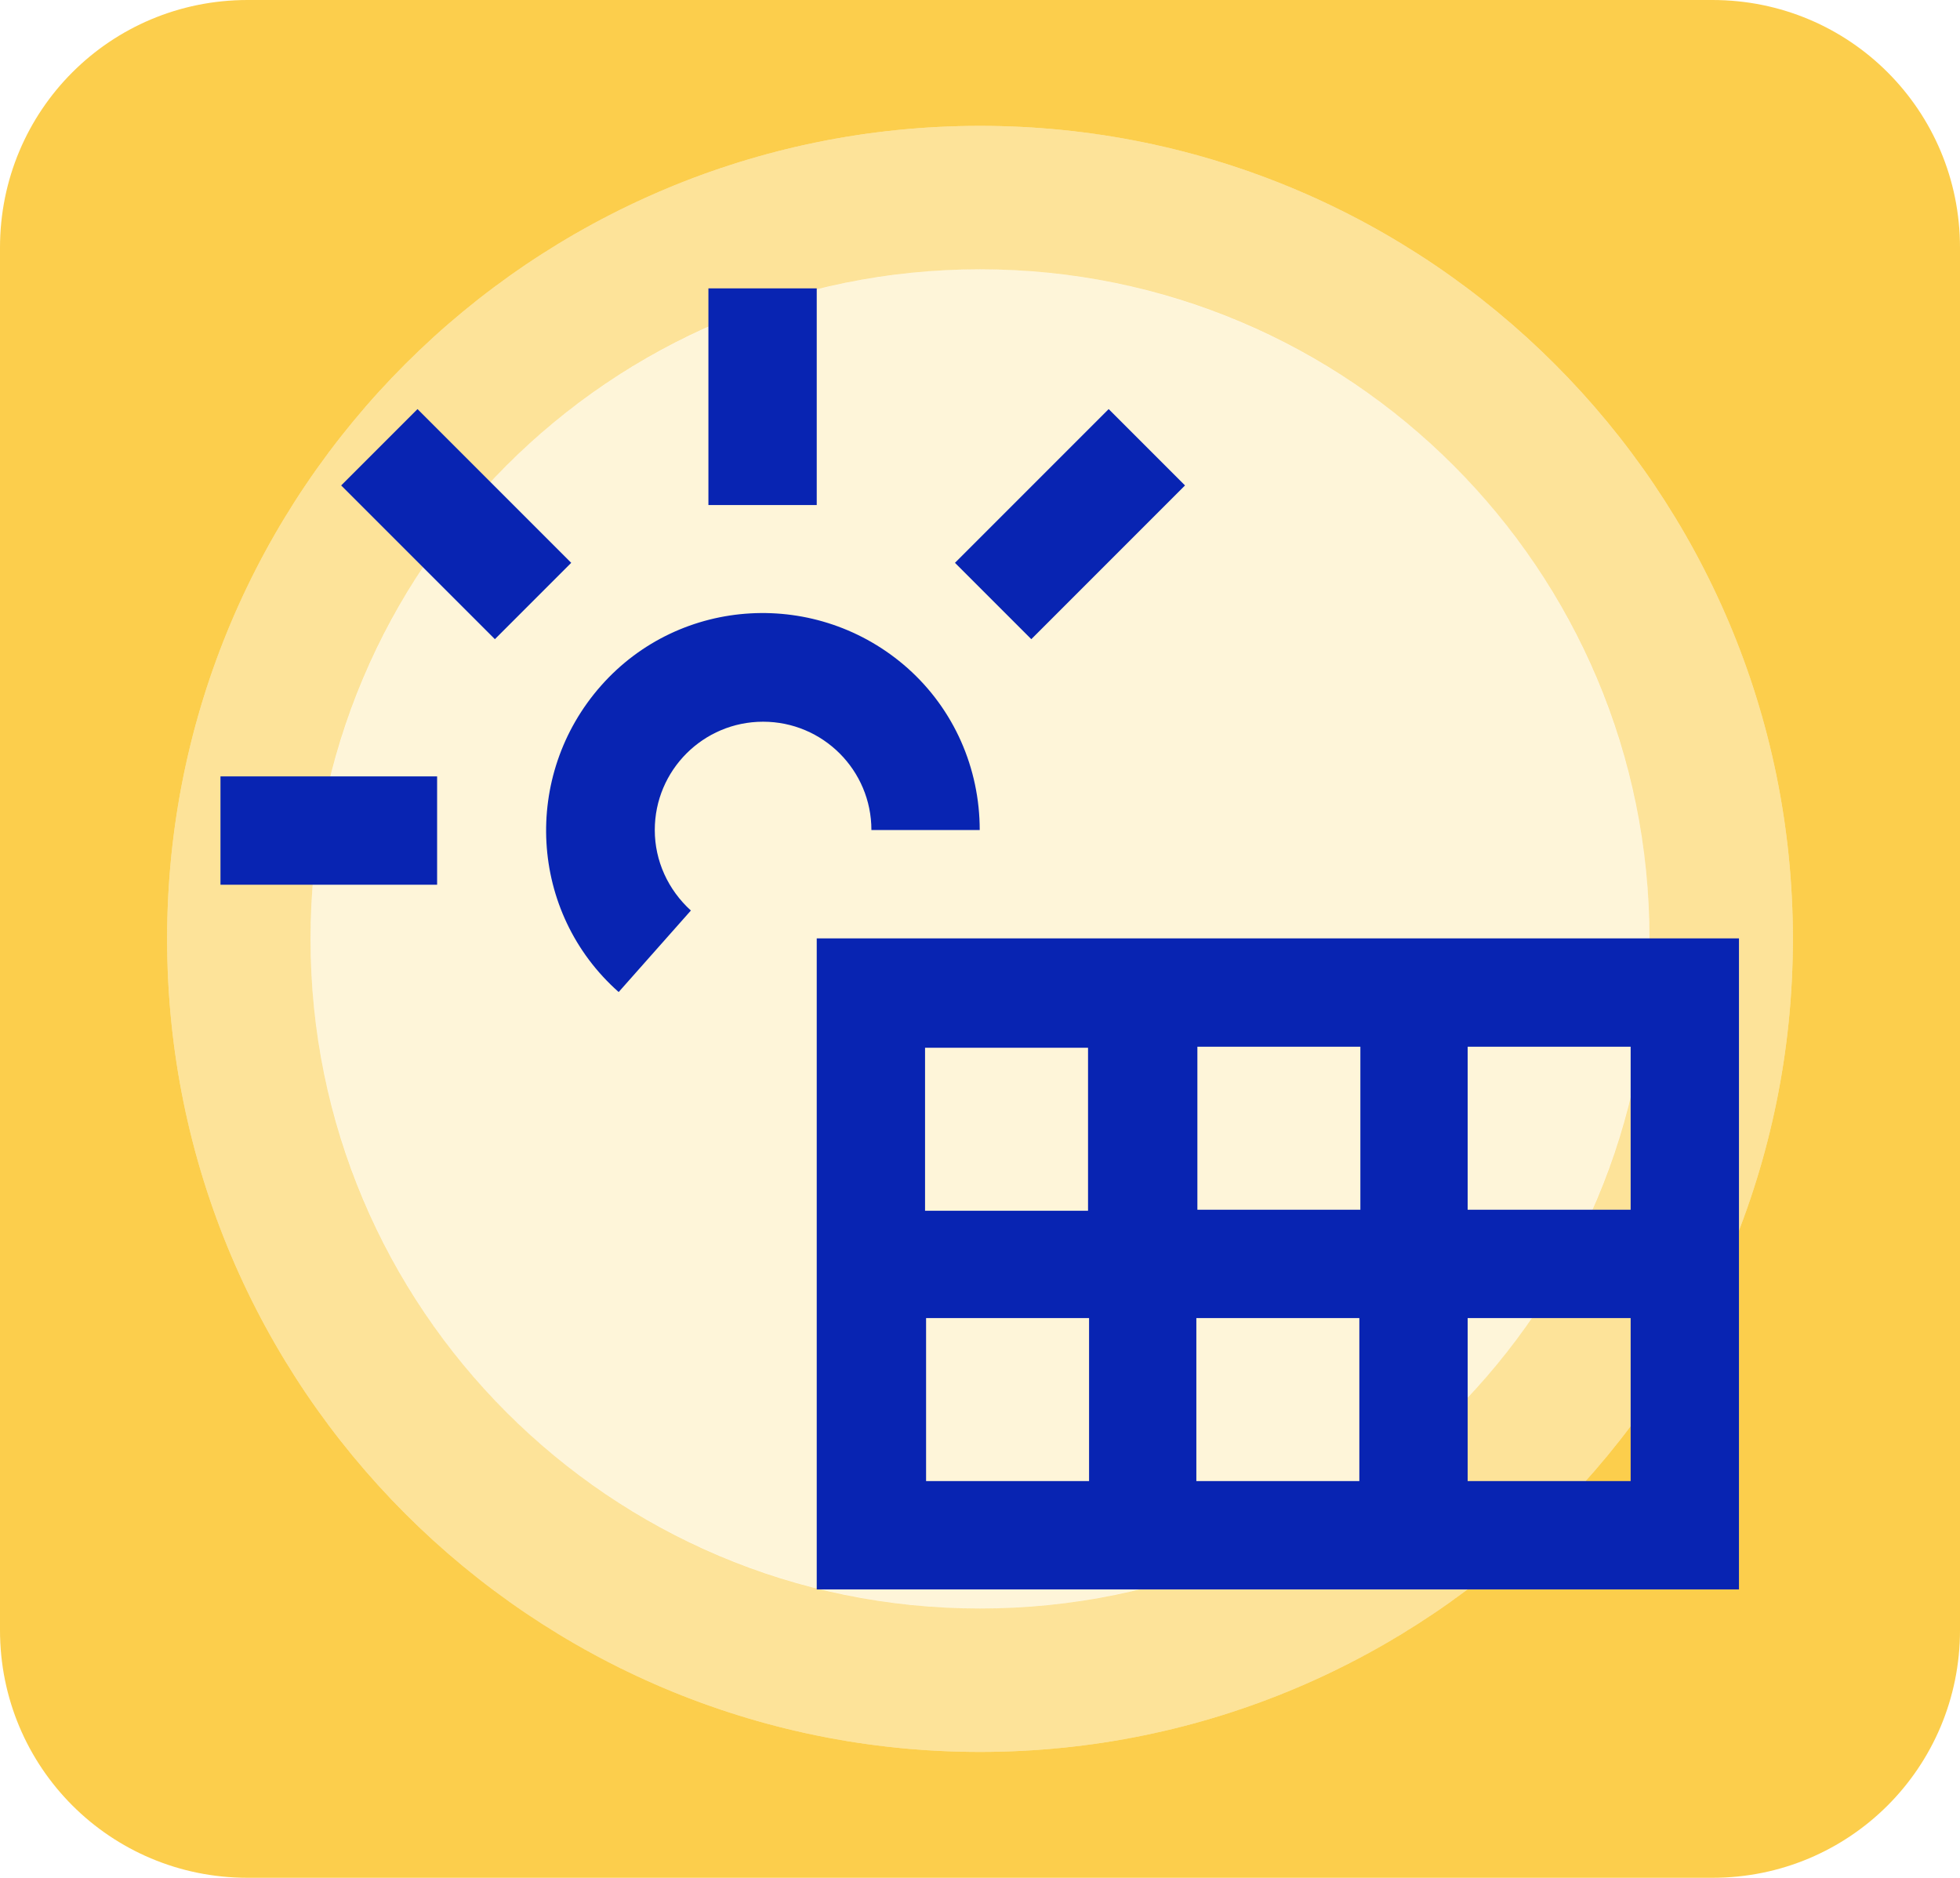 <?xml version="1.0" encoding="UTF-8"?>
<!-- Generator: Adobe Illustrator 27.5.0, SVG Export Plug-In . SVG Version: 6.00 Build 0)  -->
<svg xmlns="http://www.w3.org/2000/svg" xmlns:xlink="http://www.w3.org/1999/xlink" version="1.1" id="Ebene_1" x="0px" y="0px" viewBox="0 0 190 182" style="enable-background:new 0 0 190 182;" xml:space="preserve">
<style type="text/css">
	.st0{opacity:0.7;fill:#FBBA00;}
	.st1{opacity:0.4;fill:#FBBA00;}
	.st2{opacity:0.15;fill:#FBBA00;}
	.st3{fill:#0824B2;}
	.st4{fill:#FFFFFF;}
	.st5{enable-background:new    ;}
</style>
<g>
	<g>
		<path class="st0" d="M166,0H24C10.7,0,0,10.7,0,24v134c0,13.3,10.7,24,24,24h142c13.3,0,24-10.7,24-24V24C190,10.7,179.3,0,166,0z     M95,169.8c-43.5,0-78.8-35.3-78.8-78.8c0-43.5,35.3-78.8,78.8-78.8c43.5,0,78.8,35.3,78.8,78.8C173.8,134.5,138.5,169.8,95,169.8    z"></path>
		<path class="st1" d="M95,12.2c-43.5,0-78.8,35.3-78.8,78.8c0,43.5,35.3,78.8,78.8,78.8s78.8-35.3,78.8-78.8    C173.8,47.5,138.5,12.2,95,12.2z M95,155.9c-35.9,0-64.9-29.1-64.9-64.9S59.1,26.1,95,26.1s64.9,29.1,64.9,64.9    S130.9,155.9,95,155.9z"></path>
		<circle id="Ellipse_73_00000026136240295982976970000000813624281694378144_" class="st2" cx="95" cy="91" r="64.9"></circle>
	</g>
	<g id="solar-panel_00000033326998348505262400000007386023955646937734_" transform="translate(318.973 1280.05)">
		<g id="Gruppe_64_00000163791144440309886710000017844584317662554776_" transform="translate(0 0)">
			<path id="Pfad_1014_00000018238744096746049480000009422315154267986604_" class="st3" d="M-150.4-1126v-63.1h-89.4v63.1H-150.4z      M-176.7-1136.5v-15.8h15.8v15.8H-176.7z M-187.2-1152.3v15.8h-15.8v-15.8H-187.2z M-202.9-1162.8v-15.8h15.8v15.8H-202.9z      M-160.9-1162.8h-15.8v-15.8h15.8V-1162.8z M-213.5-1178.5v15.8h-15.8v-15.8H-213.5z M-229.2-1136.5v-15.8h15.8v15.8H-229.2z      M-202.9-1126"></path>
			<path id="Pfad_1015_00000072975621101320858520000018116674756134189715_" class="st3" d="M-259-1183.9c-8.7-7.7-9.4-21-1.7-29.7     c7.7-8.7,21-9.4,29.7-1.7c4.5,4,7,9.7,7,15.7h-10.5c0-5.8-4.7-10.5-10.5-10.5c-5.8,0-10.5,4.7-10.5,10.5c0,3,1.3,5.8,3.5,7.8     L-259-1183.9z"></path>
			<path id="Pfad_1016_00000000916934725885164100000008980615755894926780_" class="st3" d="M-250.3-1252.1h10.5v21h-10.5V-1252.1z     "></path>
			<path id="Pfad_1017_00000141445324507594887410000013781664199872359560_" class="st3" d="M-297.6-1204.8h21v10.5h-21V-1204.8z"></path>
			<path id="Pfad_1018_00000027581657552582791920000005806187752599766694_" class="st3" d="M-285.9-1233l7.4-7.4l14.9,14.9     l-7.4,7.4L-285.9-1233z"></path>
			<path id="Pfad_1019_00000181800652756448332510000002288172162421853105_" class="st3" d="M-219-1218.1l-7.4-7.4l14.9-14.9     l7.4,7.4L-219-1218.1z"></path>
		</g>
	</g>
</g>
</svg>
